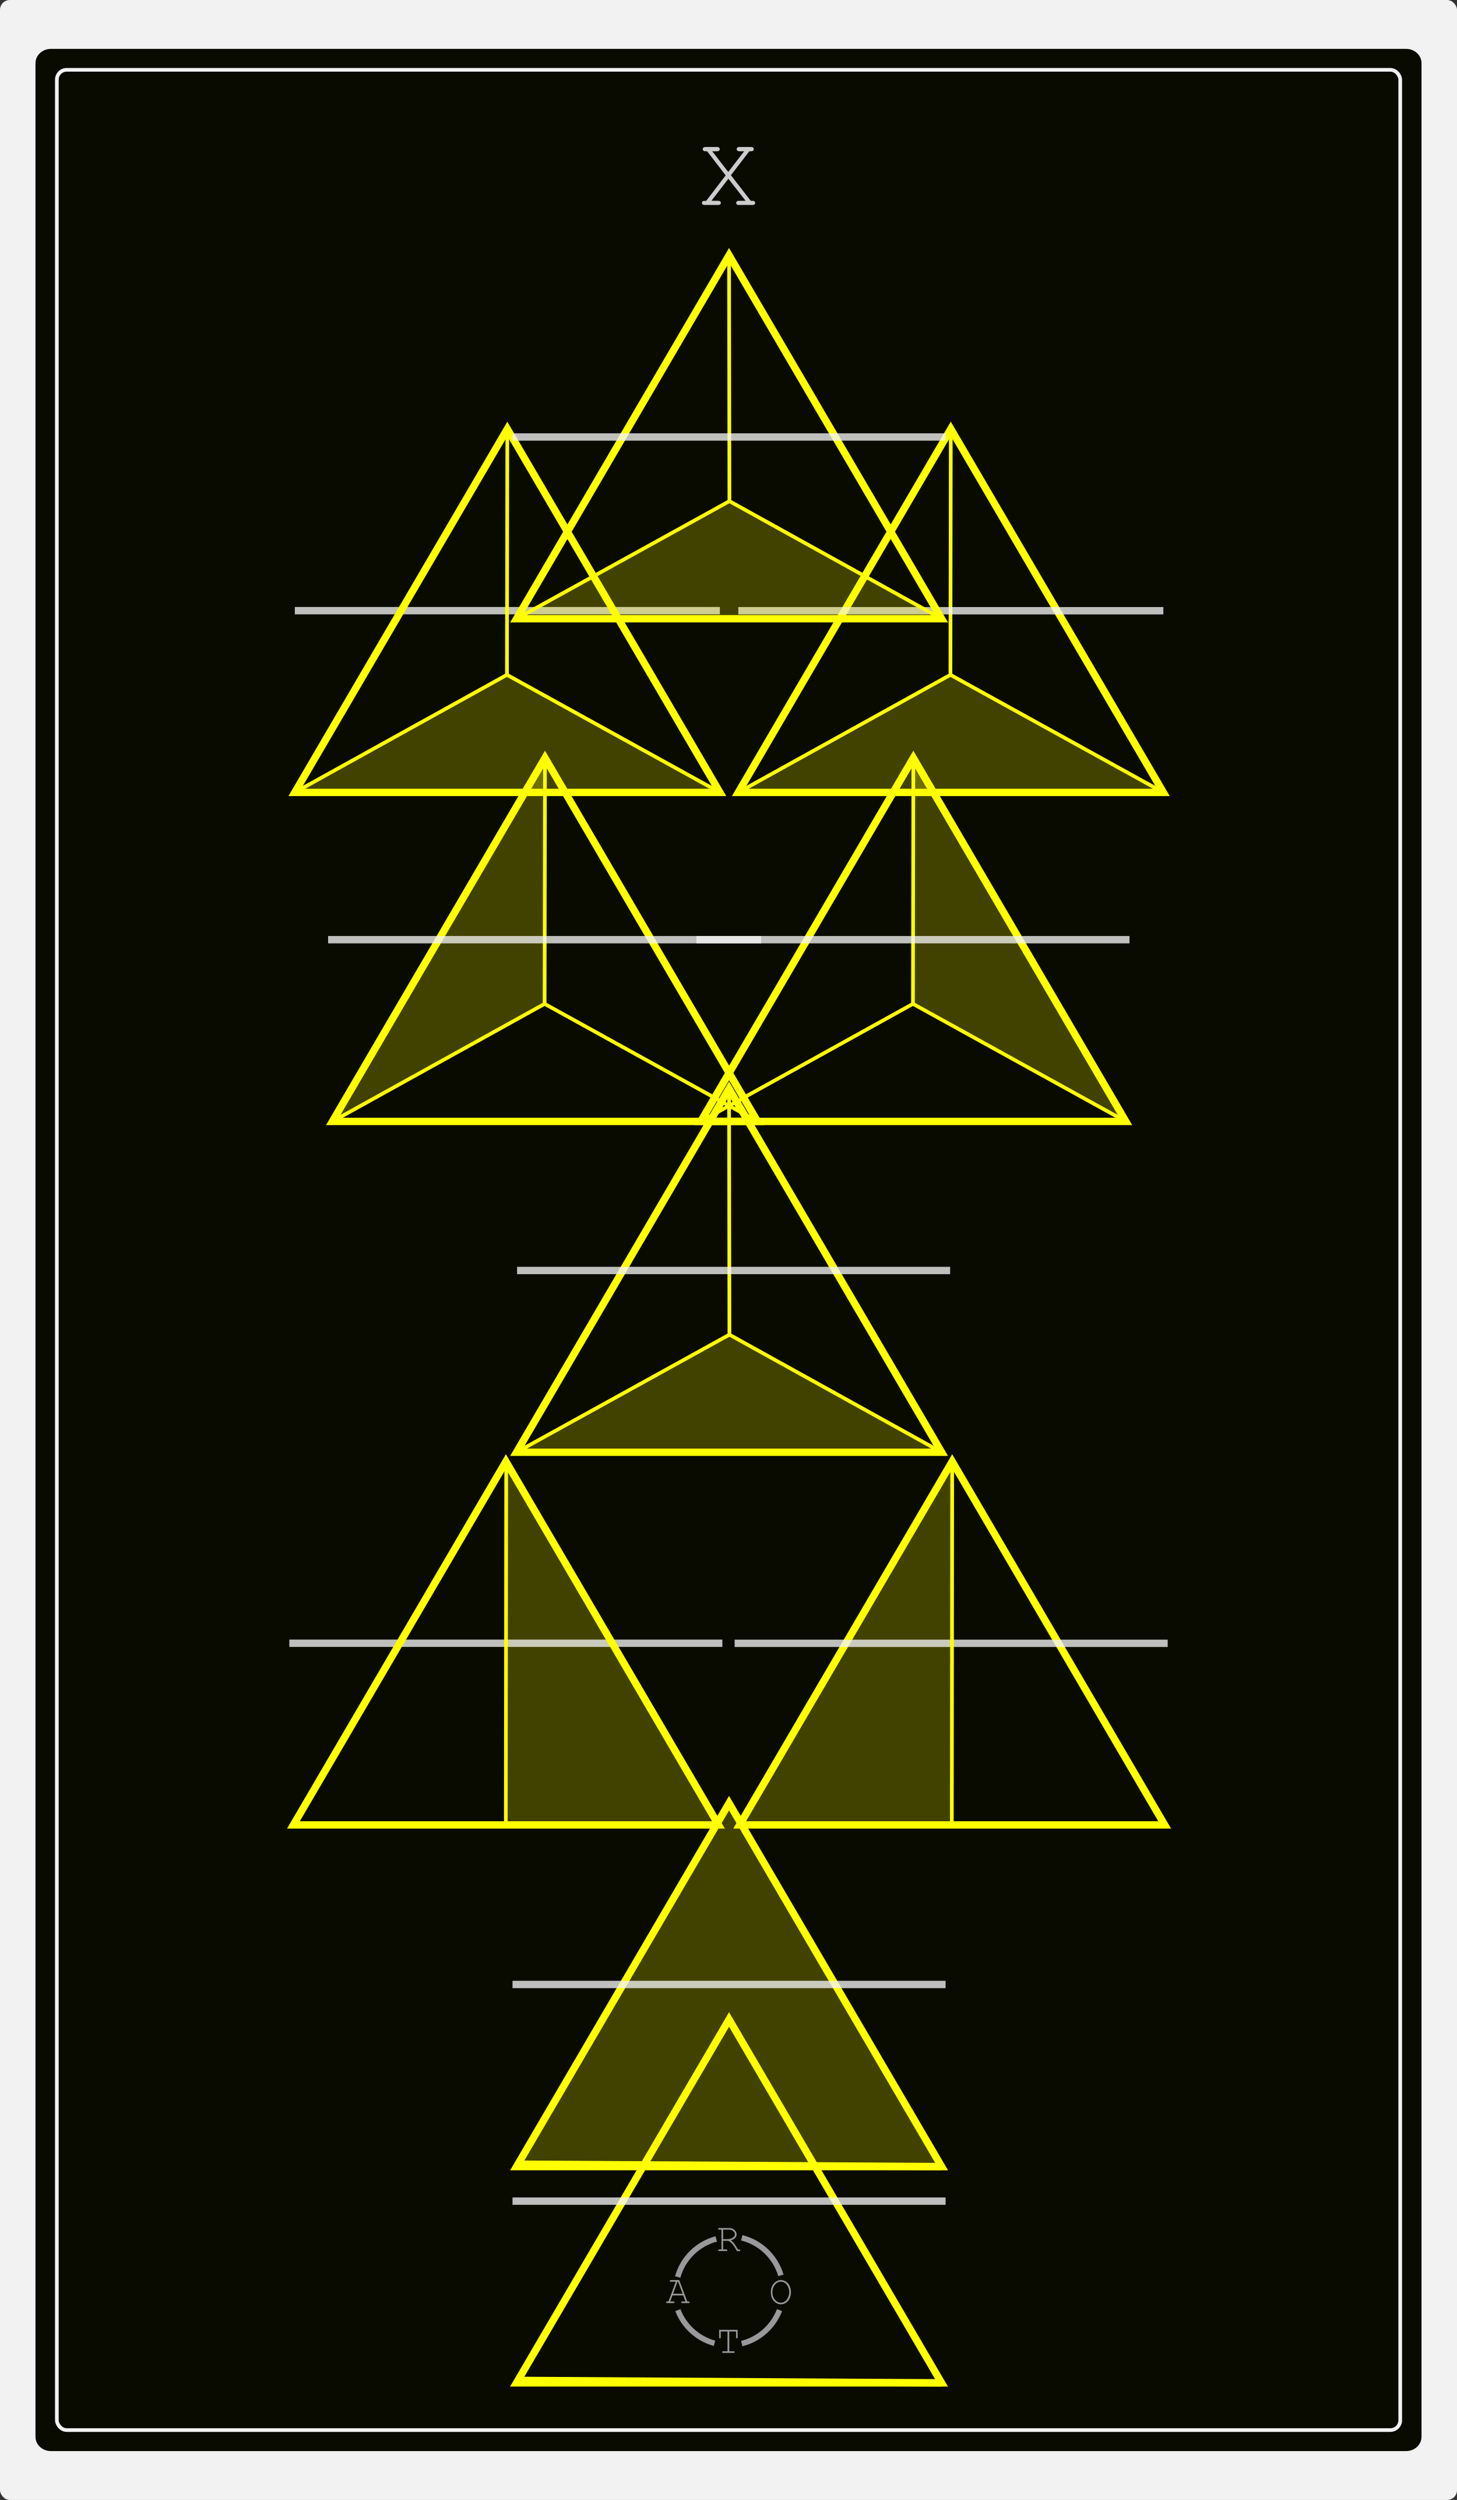<?xml version="1.0" encoding="UTF-8"?><svg xmlns="http://www.w3.org/2000/svg" viewBox="0 0 198.37 340.16"><rect x="0" y="0" width="198.37" height="340.16" fill="#333333" stroke="none"/><defs><style>.f{fill:#0a0b00;}.g{opacity:.78;}.g,.h{stroke:#f2f2f2;}.g,.h,.i,.j,.k,.l{stroke-miterlimit:10;}.g,.h,.i,.k,.l{fill:none;}.m{isolation:isolate;}.h,.i{stroke-width:.5px;}.i,.j,.l{stroke:#ff0;}.j{fill:red;mix-blend-mode:soft-light;}.k{stroke:#999;stroke-width:.75px;}.n{fill:#999;}.o{fill:#ccc;}.p{fill:#ff0;opacity:.23;}.q{fill:#f2f2f2;}</style></defs><g class="m"><g id="b"><g id="c"><g id="d"><rect class="q" width="198.37" height="340.16" rx="1.34" ry="1.34"/><g id="e"><path class="f" d="m6.93,333.51c-1.16,0-2.1-.87-2.1-1.95V8.6c0-1.08.94-1.95,2.1-1.95h184.51c1.16,0,2.1.87,2.1,1.95v322.96c0,1.08-.94,1.95-2.1,1.95"/></g><rect class="h" x="7.74" y="9.5" width="182.9" height="321.15" rx="1.34" ry="1.34"/><path class="n" d="m98.45,304.9v1.17h.42c.06,0,.09.01.12.03.02.02.03.05.03.08,0,.03-.01.06-.03.08-.02.02-.06.03-.12.03h-.94c-.05,0-.09-.01-.12-.03-.02-.02-.03-.05-.03-.08,0-.03.01-.06.03-.08.02-.02.06-.03.12-.03h.3v-2.69h-.3c-.05,0-.09-.01-.12-.03-.02-.02-.03-.05-.03-.08s.01-.06.03-.08c.02-.02.06-.03.12-.03h1.36c.28,0,.52.09.71.27.19.18.29.38.29.6,0,.16-.06.31-.18.45-.12.14-.32.26-.6.36.16.11.3.24.41.38.11.14.3.43.55.86h.17c.05,0,.09.01.12.03.02.02.03.05.03.08,0,.03-.01.06-.03.08-.02.02-.06.03-.12.03h-.3c-.28-.5-.49-.83-.65-1-.15-.17-.33-.3-.53-.4h-.72Zm0-.23h.61c.2,0,.38-.04.54-.11.16-.07.28-.16.35-.25s.11-.19.11-.3c0-.15-.08-.29-.23-.43-.15-.14-.33-.2-.55-.2h-.83v1.29Z"/><path class="n" d="m93.03,312.33h-1.48l-.3.82h.43c.05,0,.09.01.12.03.02.02.03.05.03.08,0,.03-.01.06-.03.08-.02.02-.06.03-.12.03h-.84c-.05,0-.09-.01-.12-.03-.02-.02-.03-.05-.03-.08,0-.03.01-.06.03-.08.02-.02.06-.03.12-.03h.17l1-2.69h-.67c-.05,0-.09-.01-.12-.03-.02-.02-.03-.05-.03-.08s.01-.06.03-.08c.02-.02.06-.03.12-.03h1.13l1.1,2.91h.17c.05,0,.09.01.12.03.02.02.03.05.03.08,0,.03-.01.06-.03.08-.02.02-.06.03-.12.03h-.84c-.06,0-.09-.01-.12-.03-.02-.02-.03-.05-.03-.08,0-.03.01-.06.03-.08.02-.02.06-.03.12-.03h.43l-.31-.82Zm-.09-.23l-.62-1.64h-.08l-.6,1.64h1.31Z"/><path class="n" d="m107.69,311.89c0,.3-.06.58-.18.84-.12.26-.29.46-.5.6-.21.14-.44.21-.69.21-.36,0-.68-.15-.96-.46s-.41-.7-.41-1.19.14-.88.41-1.19c.28-.31.6-.46.96-.46.24,0,.47.07.69.21.21.14.38.34.5.6.12.26.18.53.18.84Zm-.23,0c0-.37-.11-.7-.32-.99-.21-.29-.49-.44-.83-.44-.32,0-.59.14-.81.42-.22.28-.34.61-.34,1.01,0,.42.12.76.35,1.03.24.27.5.4.8.4.34,0,.61-.15.83-.44.21-.29.32-.62.32-.99Z"/><path class="n" d="m99.29,317.24v2.69h.58c.05,0,.09.01.12.03.02.02.03.05.03.08,0,.03-.01.06-.03.08-.02.02-.06.03-.12.03h-1.4c-.05,0-.09-.01-.12-.03-.02-.02-.03-.05-.03-.08,0-.03.01-.06.03-.08.02-.02.06-.03.12-.03h.58v-2.69h-.92v.78c0,.06-.01.09-.03.12-.02.02-.05.03-.08.03-.03,0-.06-.01-.08-.03-.02-.02-.03-.06-.03-.12v-1.01h2.52v1.01c0,.06-.01.09-.03.12-.02.02-.05.03-.08.03s-.06-.01-.08-.03c-.02-.02-.03-.06-.03-.12v-.78h-.92Z"/><path class="k" d="m106.32,309.6c-.74-2.52-2.78-4.48-5.33-5.11"/><path class="k" d="m100.99,318.88c2.37-.59,4.28-2.31,5.14-4.55"/><path class="k" d="m92.29,314.33c.84,2.2,2.7,3.89,4.99,4.51"/><path class="k" d="m97.52,304.64c-2.54.67-4.55,2.65-5.25,5.18"/><path class="o" d="m99.52,23.85l2.69,3.47h.22c.13,0,.23.03.29.08s.09.12.09.21-.03.15-.09.2-.15.08-.29.08h-1.82c-.13,0-.23-.03-.29-.08s-.09-.12-.09-.2.03-.15.09-.21.16-.08.29-.08h.9l-2.34-3-2.31,3h.9c.13,0,.23.03.29.08s.09.12.09.21-.03.15-.09.2-.16.08-.29.08h-1.81c-.13,0-.23-.03-.29-.08-.06-.05-.09-.12-.09-.2,0-.06.02-.12.05-.17.04-.05.08-.08.12-.09s.18-.02.41-.02l2.65-3.47-2.53-3.28h-.21c-.13,0-.23-.03-.29-.08s-.09-.12-.09-.21.03-.15.09-.21.16-.08.29-.08h1.54c.14,0,.24.03.3.08s.09.12.09.21-.03.15-.09.21-.16.08-.3.08h-.63l2.18,2.82,2.17-2.82h-.63c-.14,0-.24-.03-.3-.08-.06-.05-.09-.12-.09-.21s.03-.15.09-.21c.06-.05.16-.08.3-.08h1.55c.13,0,.23.03.29.08.06.05.09.12.09.21s-.03.15-.09.21c-.06.05-.16.08-.29.08h-.22l-2.52,3.28Z"/><polygon class="p" points="97.61 248.31 69.14 248.31 69.14 199.57 97.61 248.31"/><line class="g" x1="39.39" y1="223.59" x2="98.35" y2="223.59"/><line class="i" x1="68.92" y1="198.85" x2="68.87" y2="248.31"/><polygon class="l" points="97.82 248.31 39.95 248.31 68.88 198.86 97.82 248.31"/><polygon class="p" points="101.12 248.31 129.59 248.31 129.59 199.57 101.12 248.31"/><polygon class="l" points="100.7 248.31 158.57 248.31 129.64 198.86 100.7 248.31"/><line class="g" x1="100.02" y1="223.6" x2="158.98" y2="223.6"/><line class="i" x1="129.64" y1="198.6" x2="129.59" y2="248.06"/><line class="j" x1="128.19" y1="324.23" x2="70.76" y2="323.89"/><polygon class="l" points="70.32 324.23 128.19 324.23 99.26 274.78 70.32 324.23"/><line class="g" x1="69.78" y1="299.5" x2="128.74" y2="299.5"/><polygon class="p" points="70.77 294.47 128.2 294.75 99.26 245.29 70.77 294.47"/><line class="j" x1="128.2" y1="294.8" x2="70.77" y2="294.47"/><polygon class="l" points="70.33 294.8 128.2 294.8 99.26 245.35 70.33 294.8"/><line class="g" x1="69.78" y1="270.02" x2="128.74" y2="270.02"/><line class="i" x1="99.26" y1="148.14" x2="99.31" y2="181.6"/><polygon class="p" points="70.33 197.6 99.31 181.6 128.2 197.6 70.33 197.6"/><polygon class="l" points="70.33 197.6 128.2 197.6 99.26 148.14 70.33 197.6"/><line class="i" x1="99.31" y1="181.6" x2="128.2" y2="197.6"/><line class="i" x1="99.31" y1="181.6" x2="70.33" y2="197.6"/><line class="g" x1="70.4" y1="172.87" x2="129.36" y2="172.87"/><line class="i" x1="124.35" y1="103.13" x2="124.3" y2="136.59"/><polygon class="p" points="152.84 152.25 124.3 136.59 124.37 103.5 152.84 152.25"/><polygon class="l" points="153.28 152.59 95.41 152.59 124.35 103.13 153.28 152.59"/><line class="i" x1="124.3" y1="136.59" x2="95.41" y2="152.59"/><line class="i" x1="124.3" y1="136.59" x2="153.28" y2="152.59"/><line class="g" x1="94.82" y1="127.86" x2="153.78" y2="127.86"/><line class="i" x1="74.2" y1="103.13" x2="74.15" y2="136.59"/><polygon class="p" points="74.2 103.13 74.15 136.59 45.26 152.59 74.2 103.13"/><polygon class="l" points="103.13 152.59 45.26 152.59 74.2 103.13 103.13 152.59"/><line class="i" x1="74.15" y1="136.59" x2="45.26" y2="152.59"/><line class="i" x1="74.15" y1="136.59" x2="103.13" y2="152.59"/><line class="g" x1="44.67" y1="127.86" x2="103.63" y2="127.86"/><line class="i" x1="69.02" y1="91.82" x2="40.14" y2="107.82"/><line class="g" x1="98.01" y1="83.09" x2="40.14" y2="83.09"/><line class="i" x1="69.07" y1="58.36" x2="69.02" y2="91.82"/><polygon class="p" points="97.81 107.66 69.02 91.82 40.14 107.82 97.81 107.66"/><polygon class="l" points="98.01 107.82 40.14 107.82 69.07 58.37 98.01 107.82"/><line class="i" x1="69.02" y1="91.82" x2="98.01" y2="107.82"/><line class="i" x1="129.45" y1="58.36" x2="129.4" y2="91.82"/><polygon class="p" points="157.94 107.47 129.4 91.81 100.52 107.82 157.94 107.47"/><polygon class="l" points="158.39 107.82 100.52 107.82 129.45 58.36 158.39 107.82"/><line class="i" x1="129.4" y1="91.82" x2="100.52" y2="107.82"/><line class="i" x1="129.4" y1="91.82" x2="158.39" y2="107.82"/><line class="g" x1="100.52" y1="83.1" x2="158.39" y2="83.1"/><line class="i" x1="99.26" y1="34.73" x2="99.31" y2="68.19"/><polygon class="p" points="70.36 84.19 99.31 68.19 128.2 84.19 70.36 84.19"/><polygon class="l" points="70.33 84.19 128.2 84.19 99.26 34.73 70.33 84.19"/><line class="i" x1="99.31" y1="68.19" x2="128.2" y2="84.19"/><line class="i" x1="99.31" y1="68.19" x2="70.33" y2="84.19"/><line class="g" x1="69.78" y1="59.46" x2="128.74" y2="59.46"/></g></g></g></g></svg>